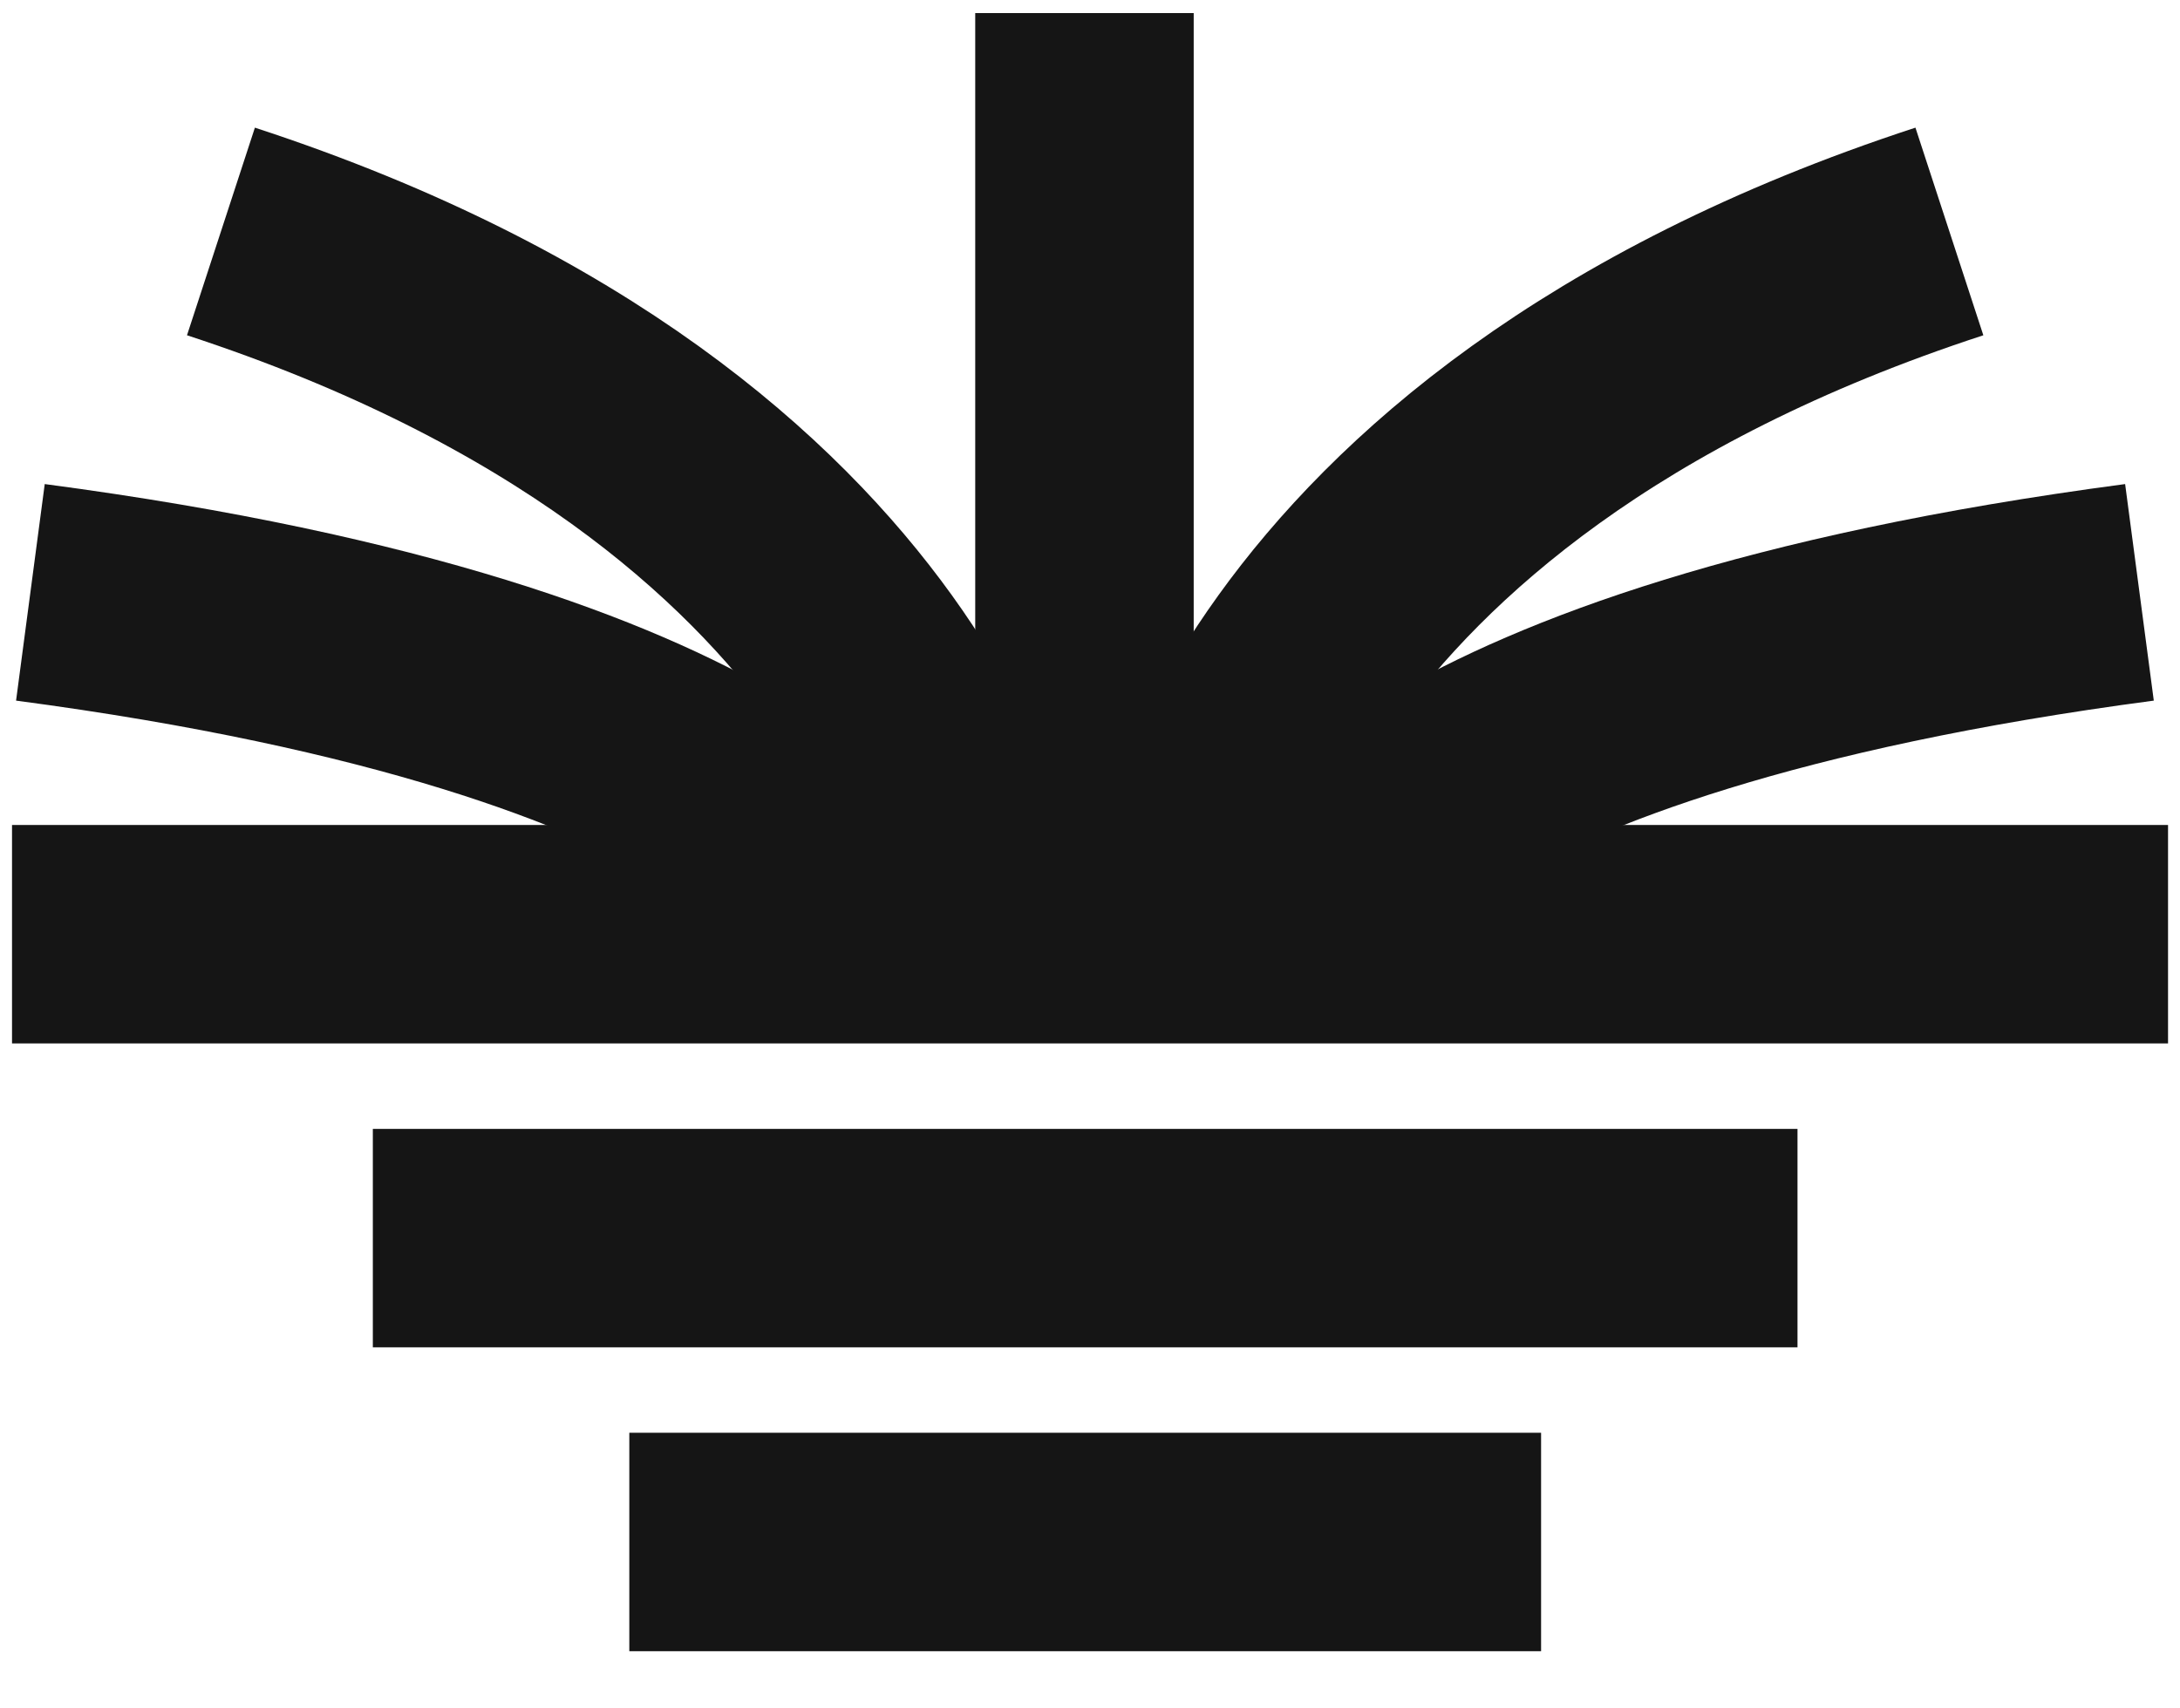 <svg width="37" height="29" viewBox="0 0 37 29" fill="none" xmlns="http://www.w3.org/2000/svg">
<path d="M36.797 15.858L0.204 15.858" stroke="#151515" stroke-width="3.708"/>
<path d="M30.508 21.017H6.328" stroke="#151515" stroke-width="3.708"/>
<path d="M26.156 26.175H10.681" stroke="#151515" stroke-width="3.708"/>
<path d="M18.406 0.222L18.406 15.052" stroke="#151515" stroke-width="3.708"/>
<path d="M14.701 15.536C14.701 15.536 13.089 11.719 0.516 10.055" stroke="#151515" stroke-width="3.708"/>
<path d="M22.127 15.536C22.127 15.536 23.739 11.719 36.312 10.055" stroke="#151515" stroke-width="3.708"/>
<path d="M16.646 15.536C16.646 15.536 15.628 7.813 3.75 3.929" stroke="#151515" stroke-width="3.708"/>
<path d="M20.19 15.535C20.19 15.535 21.208 7.813 33.086 3.929" stroke="#151515" stroke-width="3.708"/>
</svg>
